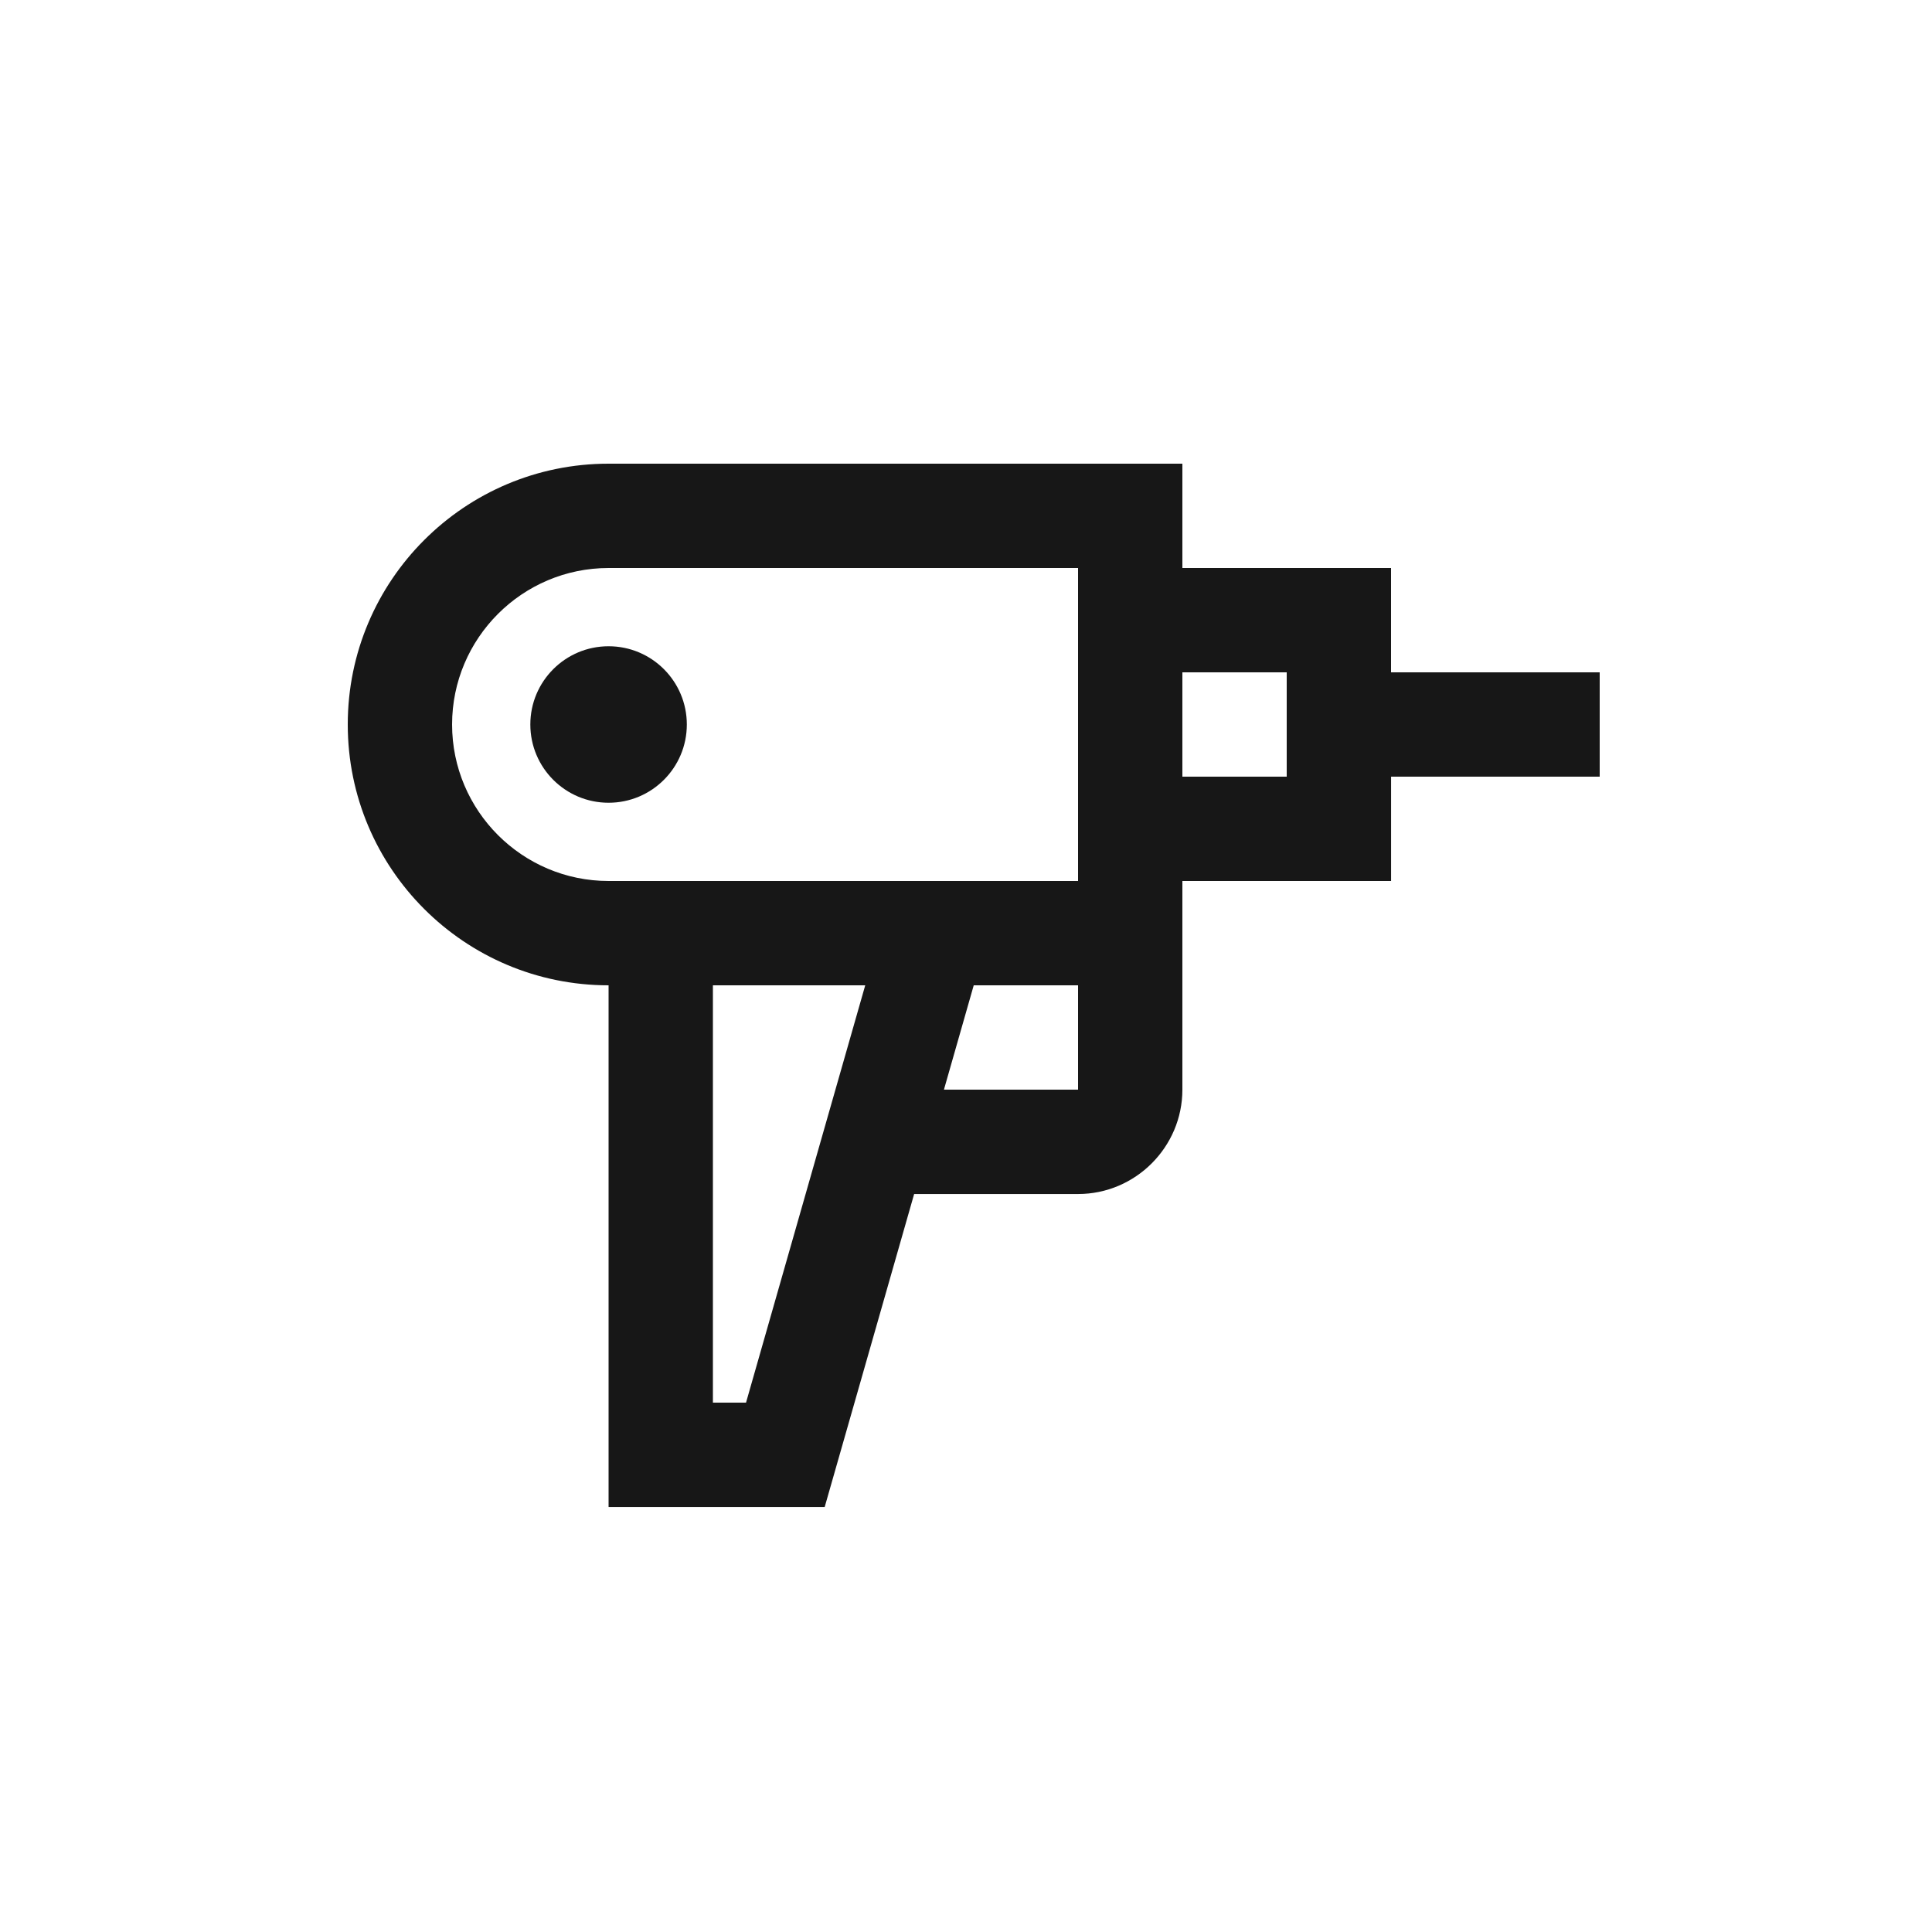 <?xml version="1.0" encoding="UTF-8"?>
<svg width="50px" height="50px" viewBox="0 0 50 50" version="1.1" xmlns="http://www.w3.org/2000/svg" xmlns:xlink="http://www.w3.org/1999/xlink">
    <title>icon-revit</title>
    <g id="icon-revit" stroke="none" stroke-width="1" fill="none" fill-rule="evenodd">
        <g id="Group-12" transform="translate(9, 12)" fill="#171717" fill-rule="nonzero">
            <path d="M27,5.4 L27,2.7 L21.6,2.7 L21.6,5.46762635e-13 L6.75,5.46762635e-13 C3.022,0 0,3.023 0,6.75 C0,10.478 3.022,13.5 6.75,13.5 L6.75,27.001 L12.343,27.001 L14.658,18.901 L18.901,18.901 C20.385,18.901 21.6,17.685 21.6,16.2 L21.6,10.8 L27.001,10.8 L27.001,8.1 L32.4,8.1 L32.4,5.4 L27,5.4 Z M10.307,24.3 L9.45,24.3 L9.45,13.5 L13.392,13.5 L10.307,24.3 Z M18.9,16.2 L15.429,16.2 L16.2,13.5 L18.9,13.5 L18.9,16.2 Z M18.9,10.8 L6.75,10.8 C4.517,10.8 2.7,8.983 2.7,6.75 C2.7,4.517 4.517,2.7 6.75,2.7 L18.9,2.7 L18.9,10.8 Z M24.3,8.1 L21.6,8.1 L21.6,5.4 L24.3,5.4 L24.3,8.1 Z" id="Shape"></path>
            <circle id="Oval" cx="6.75" cy="6.75" r="2.025"></circle>
        </g>
    </g>
</svg>